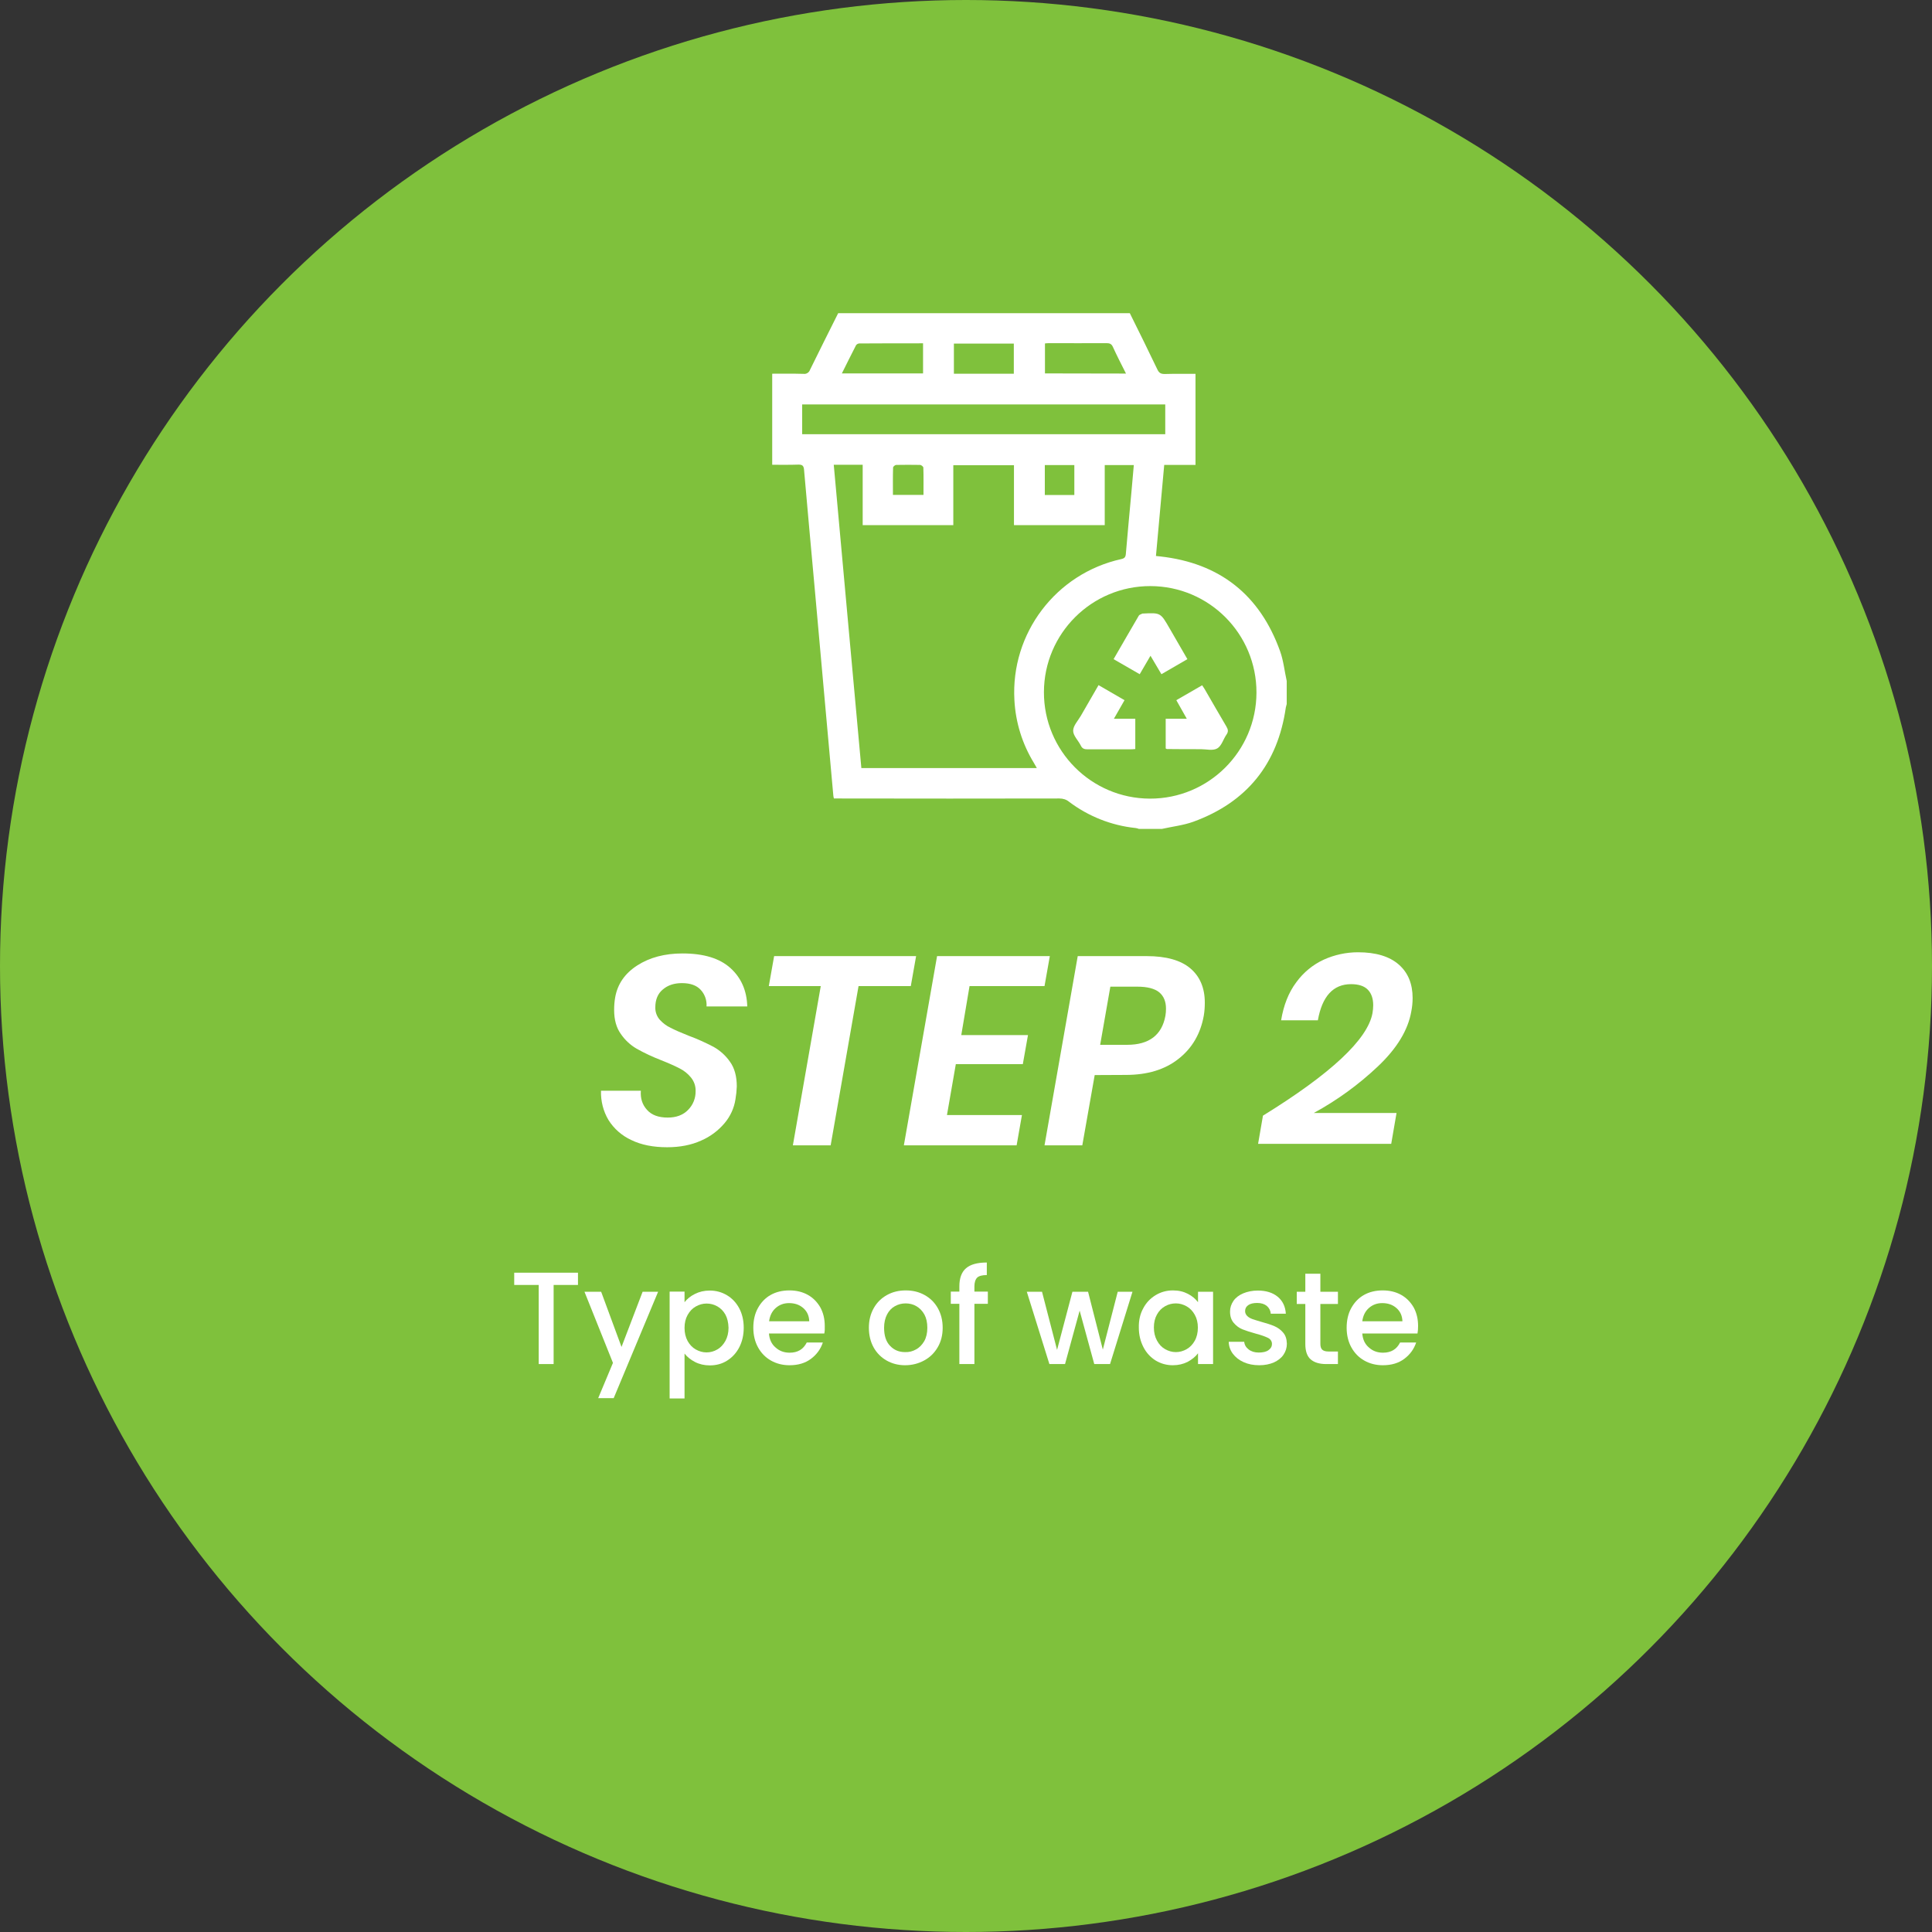 <?xml version="1.0" encoding="utf-8"?>
<!-- Generator: Adobe Illustrator 27.3.1, SVG Export Plug-In . SVG Version: 6.00 Build 0)  -->
<svg version="1.1" id="Layer_1" xmlns="http://www.w3.org/2000/svg" xmlns:xlink="http://www.w3.org/1999/xlink" x="0px" y="0px"
	 viewBox="0 0 1309 1309" style="enable-background:new 0 0 1309 1309;" xml:space="preserve">
<rect x="0" y="0" width="1309" height="1309" fill="#333333" stroke="none"/>
<style type="text/css">
	.st0{fill:#7FC13C;}
	.st1{fill:#FFFFFF;}
</style>
<g id="Layer_2_00000165206093634216087990000014905558079776225950_">
	<g id="Layer_1-2">
		<circle class="st0" cx="654.5" cy="654.5" r="654.5"/>
		<path class="st1" d="M490.9,761c-4.3,5.1-9.8,9.2-15.9,11.8c-6.6,3-14.3,4.5-23,4.5c-9.4,0-17.6-1.6-24.3-4.9
			c-6.3-2.9-11.7-7.6-15.4-13.5c-3.6-6-5.3-12.9-5.1-19.9h27c-0.4,5.2,1,9.5,4.2,13c3.1,3.5,7.8,5.2,14,5.2c5.8,0,10.4-1.7,13.8-5.2
			c3.4-3.4,5.2-8,5.1-12.8c0.1-3.3-1-6.5-3.1-9.1c-2.1-2.6-4.7-4.7-7.7-6.2c-3.1-1.6-7.3-3.5-12.6-5.6c-5.7-2.2-11.3-4.8-16.6-7.8
			c-4.3-2.5-7.9-5.9-10.7-10c-3-4.2-4.5-9.6-4.5-16.2c0-2.9,0.2-5.7,0.7-8.5c1.6-9.1,6.6-16.3,15-21.7c8.4-5.4,18.6-8.1,30.6-8.1
			c14.4,0,25.2,3.3,32.5,9.9c7.3,6.6,11.1,15.3,11.4,26h-27.6c0.3-4.2-1.2-8.3-4-11.3c-2.8-3-7-4.5-12.7-4.5
			c-5.2,0-9.5,1.4-12.9,4.3c-3.4,2.8-5.1,6.9-5.1,12.1c-0.1,3.1,1,6.1,3,8.4c2.1,2.3,4.6,4.2,7.4,5.5c2.9,1.5,7,3.3,12.3,5.4
			c5.8,2.1,11.4,4.7,16.8,7.5c4.4,2.5,8.2,5.9,11.1,10.1c3.1,4.3,4.6,9.9,4.6,16.7c-0.1,2.9-0.4,5.8-0.9,8.7
			C497.4,750.8,494.8,756.4,490.9,761z"/>
		<path class="st1" d="M620.7,647.8l-3.6,20.3h-35.4L562.8,776h-25.6l18.9-107.9h-35.2l3.6-20.3L620.7,647.8z"/>
		<path class="st1" d="M656.9,668.1l-5.6,33.2h45.2L693,721h-45.4l-6,34.5h50.8l-3.6,20.5h-76.4l22.5-128.2h76.4l-3.6,20.3
			L656.9,668.1z"/>
		<path class="st1" d="M741.7,728.4l-8.4,47.6h-25.6l22.5-128.2h46.7c13.2,0,23.1,2.8,29.6,8.3s9.8,13.3,9.8,23.2c0,3-0.2,6-0.7,8.9
			c-2.2,12.2-7.9,22-17.1,29.2c-9.2,7.3-21.1,10.9-35.8,10.9L741.7,728.4z M789.6,688.3c0.3-1.6,0.4-3.3,0.4-4.9
			c0-4.8-1.5-8.5-4.6-11.1c-3.1-2.5-8-3.8-14.8-3.8h-18.3l-6.9,39.4h18.3C778.5,707.9,787.2,701.3,789.6,688.3z"/>
		<path class="st1" d="M929.9,686.5c0.3-1.8,0.5-3.6,0.5-5.4c0-4.5-1.2-8-3.6-10.5c-2.4-2.5-6.2-3.8-11.4-3.8
			c-12.1,0-19.6,8.2-22.5,24.5H868c1.7-10.3,5.1-18.9,10.3-25.8c4.8-6.6,11.2-11.9,18.6-15.3c7.3-3.3,15.2-5,23.2-5
			c12.1,0,21.3,2.8,27.6,8.3s9.4,13.1,9.4,22.7c0,3-0.3,6.1-0.9,9.1c-2.2,12.6-9.7,25-22.6,37.2c-13.1,12.4-27.7,23-43.5,31.6h56.1
			l-3.6,20.9h-90.2l3.3-19.1C901.9,727.4,926.6,704.2,929.9,686.5z"/>
		<path class="st1" d="M787.3,561.6h-15.7c-0.7-0.3-1.5-0.5-2.3-0.6c-16.3-1.7-31.9-7.9-45-17.8c-1.8-1.5-4.1-2.2-6.5-2.2
			c-49.6,0.1-99.2,0.1-148.8,0h-4c-0.2-1-0.4-1.5-0.4-2.1l-6.2-68.9c-2.1-23.8-4.3-47.5-6.4-71.3c-2.4-26.7-4.9-53.4-7.2-80.1
			c-0.2-2.9-1-3.9-4-3.8c-5.9,0.2-11.7,0.1-17.6,0.1v-61.7c7.2,0,14.2-0.1,21.2,0.1c1.9,0.3,3.8-0.9,4.4-2.7
			c6.3-12.9,12.7-25.6,19.1-38.4h197.6c6.3,12.7,12.6,25.4,18.7,38.2c1.1,2.3,2.4,3,4.9,3c6.9-0.2,13.8-0.1,20.9-0.1V315h-21.2
			c-1.9,20.8-3.7,41.2-5.6,61.7c1.3,0.1,2.1,0.2,2.9,0.3c40.3,4.5,67.5,26,81.2,64.2c2.3,6.4,3,13.5,4.5,20.2V477
			c-0.2,0.7-0.4,1.5-0.6,2.3c-5.5,38.4-26.5,64.3-62.8,77.5C801.7,559.2,794.4,560,787.3,561.6z M564.9,314.9
			c6.2,68.9,12.5,137.1,18.7,205.5h118.9c-0.8-1.4-1.4-2.4-2-3.5c-7.9-12.9-12.4-27.5-13.2-42.5c-2.6-45.3,28.1-85.8,72.4-95.6
			c2.2-0.5,2.9-1.3,3.1-3.5c1.2-14,2.5-28.1,3.8-42.1c0.5-6,1-11.9,1.6-18.1h-19.7v40.7H687v-40.6h-41.1v40.6h-61.4v-40.9H564.9z
			 M779.5,397.1c-39.8-0.1-72.1,32.1-72.2,71.8c-0.1,39.8,32.1,72.1,71.8,72.2c39.8,0.1,72.1-32.1,72.2-71.8l0,0
			C851.4,429.5,819.3,397.2,779.5,397.1C779.5,397.1,779.5,397.1,779.5,397.1z M543.5,294.2h246v-20.2h-246V294.2z M570.4,253h55
			v-20.4c-14.6,0-29,0-43.3,0.1c-0.8,0.1-1.6,0.5-2.1,1.2C576.8,240.1,573.7,246.4,570.4,253z M762.9,253.1
			c-3.2-6.3-6.2-12.2-8.9-18.1c-0.9-2-2.2-2.5-4.2-2.5c-13,0.1-26.1,0-39.1,0c-1,0-1.9,0.1-2.7,0.2v20.3L762.9,253.1z M686.9,253.2
			v-20.4h-40.6v20.4L686.9,253.2L686.9,253.2z M605,335.3h20.7c0-6.4,0.1-12.5-0.1-18.5c0-0.6-1.3-1.7-2.1-1.8
			c-5.4-0.1-10.9-0.1-16.3,0c-0.7,0-2.1,1.1-2.1,1.8C604.9,322.9,605,329,605,335.3z M727.9,335.4v-20.3h-20v20.3L727.9,335.4z"/>
		<path class="st1" d="M769.2,487.1v20.4c-1.2,0.1-2.3,0.2-3.4,0.2c-9.6,0-19.3,0-28.9,0c-2.1,0-3.6-0.4-4.6-2.5
			c-1.7-3.5-5.2-6.7-5.2-10.1s3.3-6.8,5.2-10.1c3.9-6.8,7.8-13.5,12-20.8l17.6,10.2c-2.3,4.1-4.6,8.1-7.2,12.6H769.2z"/>
		<path class="st1" d="M789.8,487h14.3l-7.1-12.6l17.5-10.1c0.6,1,1.2,1.7,1.7,2.6c4.9,8.4,9.7,16.9,14.7,25.3
			c1.2,2,1.5,3.5,0.1,5.5c-2.2,3.1-3.3,7.7-6.3,9.4s-7.3,0.5-11,0.5c-7.7,0-15.4,0-23.1-0.1c-0.2,0-0.4-0.2-0.8-0.4L789.8,487z"/>
		<path class="st1" d="M754.5,446.6c5.8-10,11.4-19.8,17.1-29.5c0.4-0.7,1.6-0.9,2.4-1.4c0.1,0,0.2,0,0.3,0c12-0.6,12-0.6,18,9.8
			l12.2,21.1l-17.6,10.2l-7.4-12.5l-7.3,12.5L754.5,446.6z"/>
	</g>
</g>
<g>
	<path class="st1" d="M391.6,862.3v8.3h-16.5v53.6h-10.1v-53.6h-16.6v-8.3H391.6z"/>
	<path class="st1" d="M445.9,875.2l-30.1,72.1h-10.5l10-23.9L396,875.2h11.3l13.8,37.4l14.3-37.4H445.9z"/>
	<path class="st1" d="M470.8,876.7c3-1.5,6.3-2.3,10.1-2.3c4.3,0,8.2,1.1,11.7,3.2c3.5,2.1,6.3,5.1,8.3,8.9c2,3.8,3,8.2,3,13.1
		c0,4.9-1,9.3-3,13.2c-2,3.9-4.8,6.9-8.3,9.1c-3.5,2.2-7.4,3.2-11.7,3.2c-3.7,0-7.1-0.8-10-2.3c-2.9-1.5-5.3-3.4-7.1-5.7v30.4h-10.1
		v-72.4h10.1v7.2C465.5,880.1,467.8,878.2,470.8,876.7z M491.5,890.7c-1.4-2.5-3.2-4.3-5.5-5.6c-2.3-1.3-4.7-1.9-7.3-1.9
		c-2.6,0-5,0.7-7.3,2c-2.3,1.3-4.1,3.2-5.5,5.7c-1.4,2.5-2.1,5.4-2.1,8.8c0,3.4,0.7,6.3,2.1,8.9c1.4,2.5,3.2,4.4,5.5,5.7
		c2.3,1.3,4.7,2,7.3,2c2.6,0,5.1-0.7,7.3-2c2.3-1.3,4.1-3.3,5.5-5.8c1.4-2.6,2.1-5.5,2.1-8.9C493.5,896.1,492.8,893.1,491.5,890.7z"
		/>
	<path class="st1" d="M558.5,903.5H521c0.3,3.9,1.7,7.1,4.4,9.4c2.6,2.4,5.8,3.6,9.6,3.6c5.5,0,9.3-2.3,11.6-6.9h10.9
		c-1.5,4.5-4.2,8.2-8.1,11.1c-3.9,2.9-8.7,4.3-14.5,4.3c-4.7,0-8.9-1.1-12.6-3.2c-3.7-2.1-6.6-5.1-8.7-8.9
		c-2.1-3.8-3.2-8.3-3.2-13.3c0-5,1-9.5,3.1-13.3s4.9-6.8,8.6-8.9c3.7-2.1,8-3.1,12.8-3.1c4.6,0,8.8,1,12.4,3c3.6,2,6.4,4.9,8.5,8.5
		c2,3.7,3,7.8,3,12.6C558.9,900.3,558.8,902,558.5,903.5z M548.3,895.3c-0.1-3.7-1.4-6.7-4-9c-2.6-2.3-5.8-3.4-9.7-3.4
		c-3.5,0-6.5,1.1-9,3.3c-2.5,2.2-4,5.2-4.5,9H548.3z"/>
	<path class="st1" d="M600.7,921.8c-3.7-2.1-6.7-5.1-8.8-8.9c-2.1-3.8-3.2-8.3-3.2-13.3c0-5,1.1-9.4,3.3-13.3c2.2-3.9,5.2-6.8,9-8.9
		c3.8-2.1,8-3.1,12.7-3.1c4.7,0,8.9,1,12.7,3.1c3.8,2.1,6.8,5,9,8.9c2.2,3.9,3.3,8.3,3.3,13.3c0,5-1.1,9.4-3.4,13.3
		c-2.3,3.9-5.3,6.8-9.2,8.9c-3.9,2.1-8.2,3.2-12.9,3.2C608.6,925,604.4,923.9,600.7,921.8z M620.6,914.3c2.3-1.2,4.1-3.1,5.6-5.6
		c1.4-2.5,2.1-5.5,2.1-9.1c0-3.6-0.7-6.6-2-9c-1.4-2.5-3.2-4.3-5.4-5.6s-4.7-1.9-7.3-1.9c-2.6,0-5,0.6-7.3,1.9
		c-2.2,1.2-4,3.1-5.3,5.6c-1.3,2.5-2,5.5-2,9c0,5.3,1.3,9.4,4,12.2c2.7,2.9,6.1,4.3,10.2,4.3C615.9,916.2,618.3,915.6,620.6,914.3z"
		/>
	<path class="st1" d="M669.3,883.4h-9.1v40.8H650v-40.8h-5.8v-8.3h5.8v-3.5c0-5.6,1.5-9.7,4.5-12.3c3-2.6,7.7-3.9,14.1-3.9v8.5
		c-3.1,0-5.3,0.6-6.5,1.7c-1.2,1.2-1.9,3.2-1.9,6v3.5h9.1V883.4z"/>
	<path class="st1" d="M767.3,875.2l-15.2,49h-10.7l-9.9-36.2l-9.9,36.2H711l-15.3-49H706l10.2,39.4l10.4-39.4h10.6l10,39.2
		l10.1-39.2H767.3z"/>
	<path class="st1" d="M774.6,886.4c2-3.8,4.8-6.7,8.4-8.9c3.5-2.1,7.4-3.2,11.7-3.2c3.9,0,7.2,0.8,10.1,2.3s5.2,3.4,6.9,5.7v-7.1
		h10.2v49h-10.2v-7.3c-1.7,2.3-4.1,4.2-7,5.8c-3,1.5-6.3,2.3-10.1,2.3c-4.2,0-8.1-1.1-11.6-3.2c-3.5-2.2-6.3-5.2-8.3-9.1
		c-2-3.9-3.1-8.3-3.1-13.2C771.5,894.5,772.5,890.2,774.6,886.4z M809.5,890.8c-1.4-2.5-3.2-4.4-5.5-5.7c-2.3-1.3-4.7-2-7.3-2
		c-2.6,0-5,0.6-7.3,1.9c-2.3,1.3-4.1,3.1-5.5,5.6c-1.4,2.5-2.1,5.4-2.1,8.8c0,3.4,0.7,6.3,2.1,8.9c1.4,2.6,3.2,4.5,5.5,5.8
		c2.3,1.3,4.7,2,7.3,2c2.6,0,5-0.7,7.3-2c2.3-1.3,4.1-3.2,5.5-5.7c1.4-2.5,2.1-5.5,2.1-8.9C811.6,896.2,810.9,893.3,809.5,890.8z"/>
	<path class="st1" d="M842.6,922.9c-3.1-1.4-5.5-3.3-7.3-5.7c-1.8-2.4-2.7-5.1-2.8-8.1H843c0.2,2.1,1.2,3.8,3,5.2
		c1.8,1.4,4.1,2.1,6.8,2.1c2.8,0,5.1-0.5,6.6-1.6c1.6-1.1,2.4-2.5,2.4-4.2c0-1.8-0.9-3.2-2.6-4.1c-1.8-0.9-4.5-1.9-8.3-2.9
		c-3.7-1-6.7-2-9-2.9c-2.3-0.9-4.3-2.4-6-4.4c-1.7-2-2.5-4.5-2.5-7.7c0-2.6,0.8-5,2.3-7.2c1.5-2.2,3.8-3.9,6.6-5.1
		c2.9-1.2,6.2-1.9,9.9-1.9c5.6,0,10.1,1.4,13.5,4.2c3.4,2.8,5.2,6.7,5.5,11.5H861c-0.2-2.2-1.1-3.9-2.7-5.3c-1.6-1.3-3.8-2-6.5-2
		c-2.7,0-4.7,0.5-6.1,1.5c-1.4,1-2.1,2.3-2.1,4c0,1.3,0.5,2.4,1.4,3.3c0.9,0.9,2.1,1.6,3.5,2.1c1.4,0.5,3.4,1.1,6.1,1.9
		c3.6,1,6.5,1.9,8.8,2.9c2.3,1,4.3,2.4,5.9,4.3c1.7,1.9,2.5,4.4,2.6,7.6c0,2.8-0.8,5.3-2.3,7.5c-1.5,2.2-3.7,3.9-6.5,5.2
		c-2.8,1.2-6.1,1.9-9.9,1.9C849.2,925,845.7,924.3,842.6,922.9z"/>
	<path class="st1" d="M894.6,883.4v27.1c0,1.8,0.4,3.2,1.3,4c0.9,0.8,2.3,1.2,4.4,1.2h6.2v8.5h-8c-4.6,0-8.1-1.1-10.5-3.2
		c-2.4-2.1-3.6-5.6-3.6-10.4v-27.1h-5.8v-8.3h5.8V863h10.2v12.2h11.9v8.3H894.6z"/>
	<path class="st1" d="M960.4,903.5H923c0.3,3.9,1.7,7.1,4.4,9.4c2.6,2.4,5.8,3.6,9.6,3.6c5.5,0,9.3-2.3,11.6-6.9h10.9
		c-1.5,4.5-4.2,8.2-8.1,11.1c-3.9,2.9-8.7,4.3-14.5,4.3c-4.7,0-8.9-1.1-12.6-3.2c-3.7-2.1-6.6-5.1-8.7-8.9
		c-2.1-3.8-3.2-8.3-3.2-13.3c0-5,1-9.5,3.1-13.3s4.9-6.8,8.6-8.9c3.7-2.1,8-3.1,12.8-3.1c4.6,0,8.8,1,12.4,3c3.6,2,6.4,4.9,8.5,8.5
		c2,3.7,3,7.8,3,12.6C960.8,900.3,960.7,902,960.4,903.5z M950.2,895.3c-0.1-3.7-1.4-6.7-4-9c-2.6-2.3-5.8-3.4-9.7-3.4
		c-3.5,0-6.5,1.1-9,3.3c-2.5,2.2-4,5.2-4.5,9H950.2z"/>
</g>
</svg>
